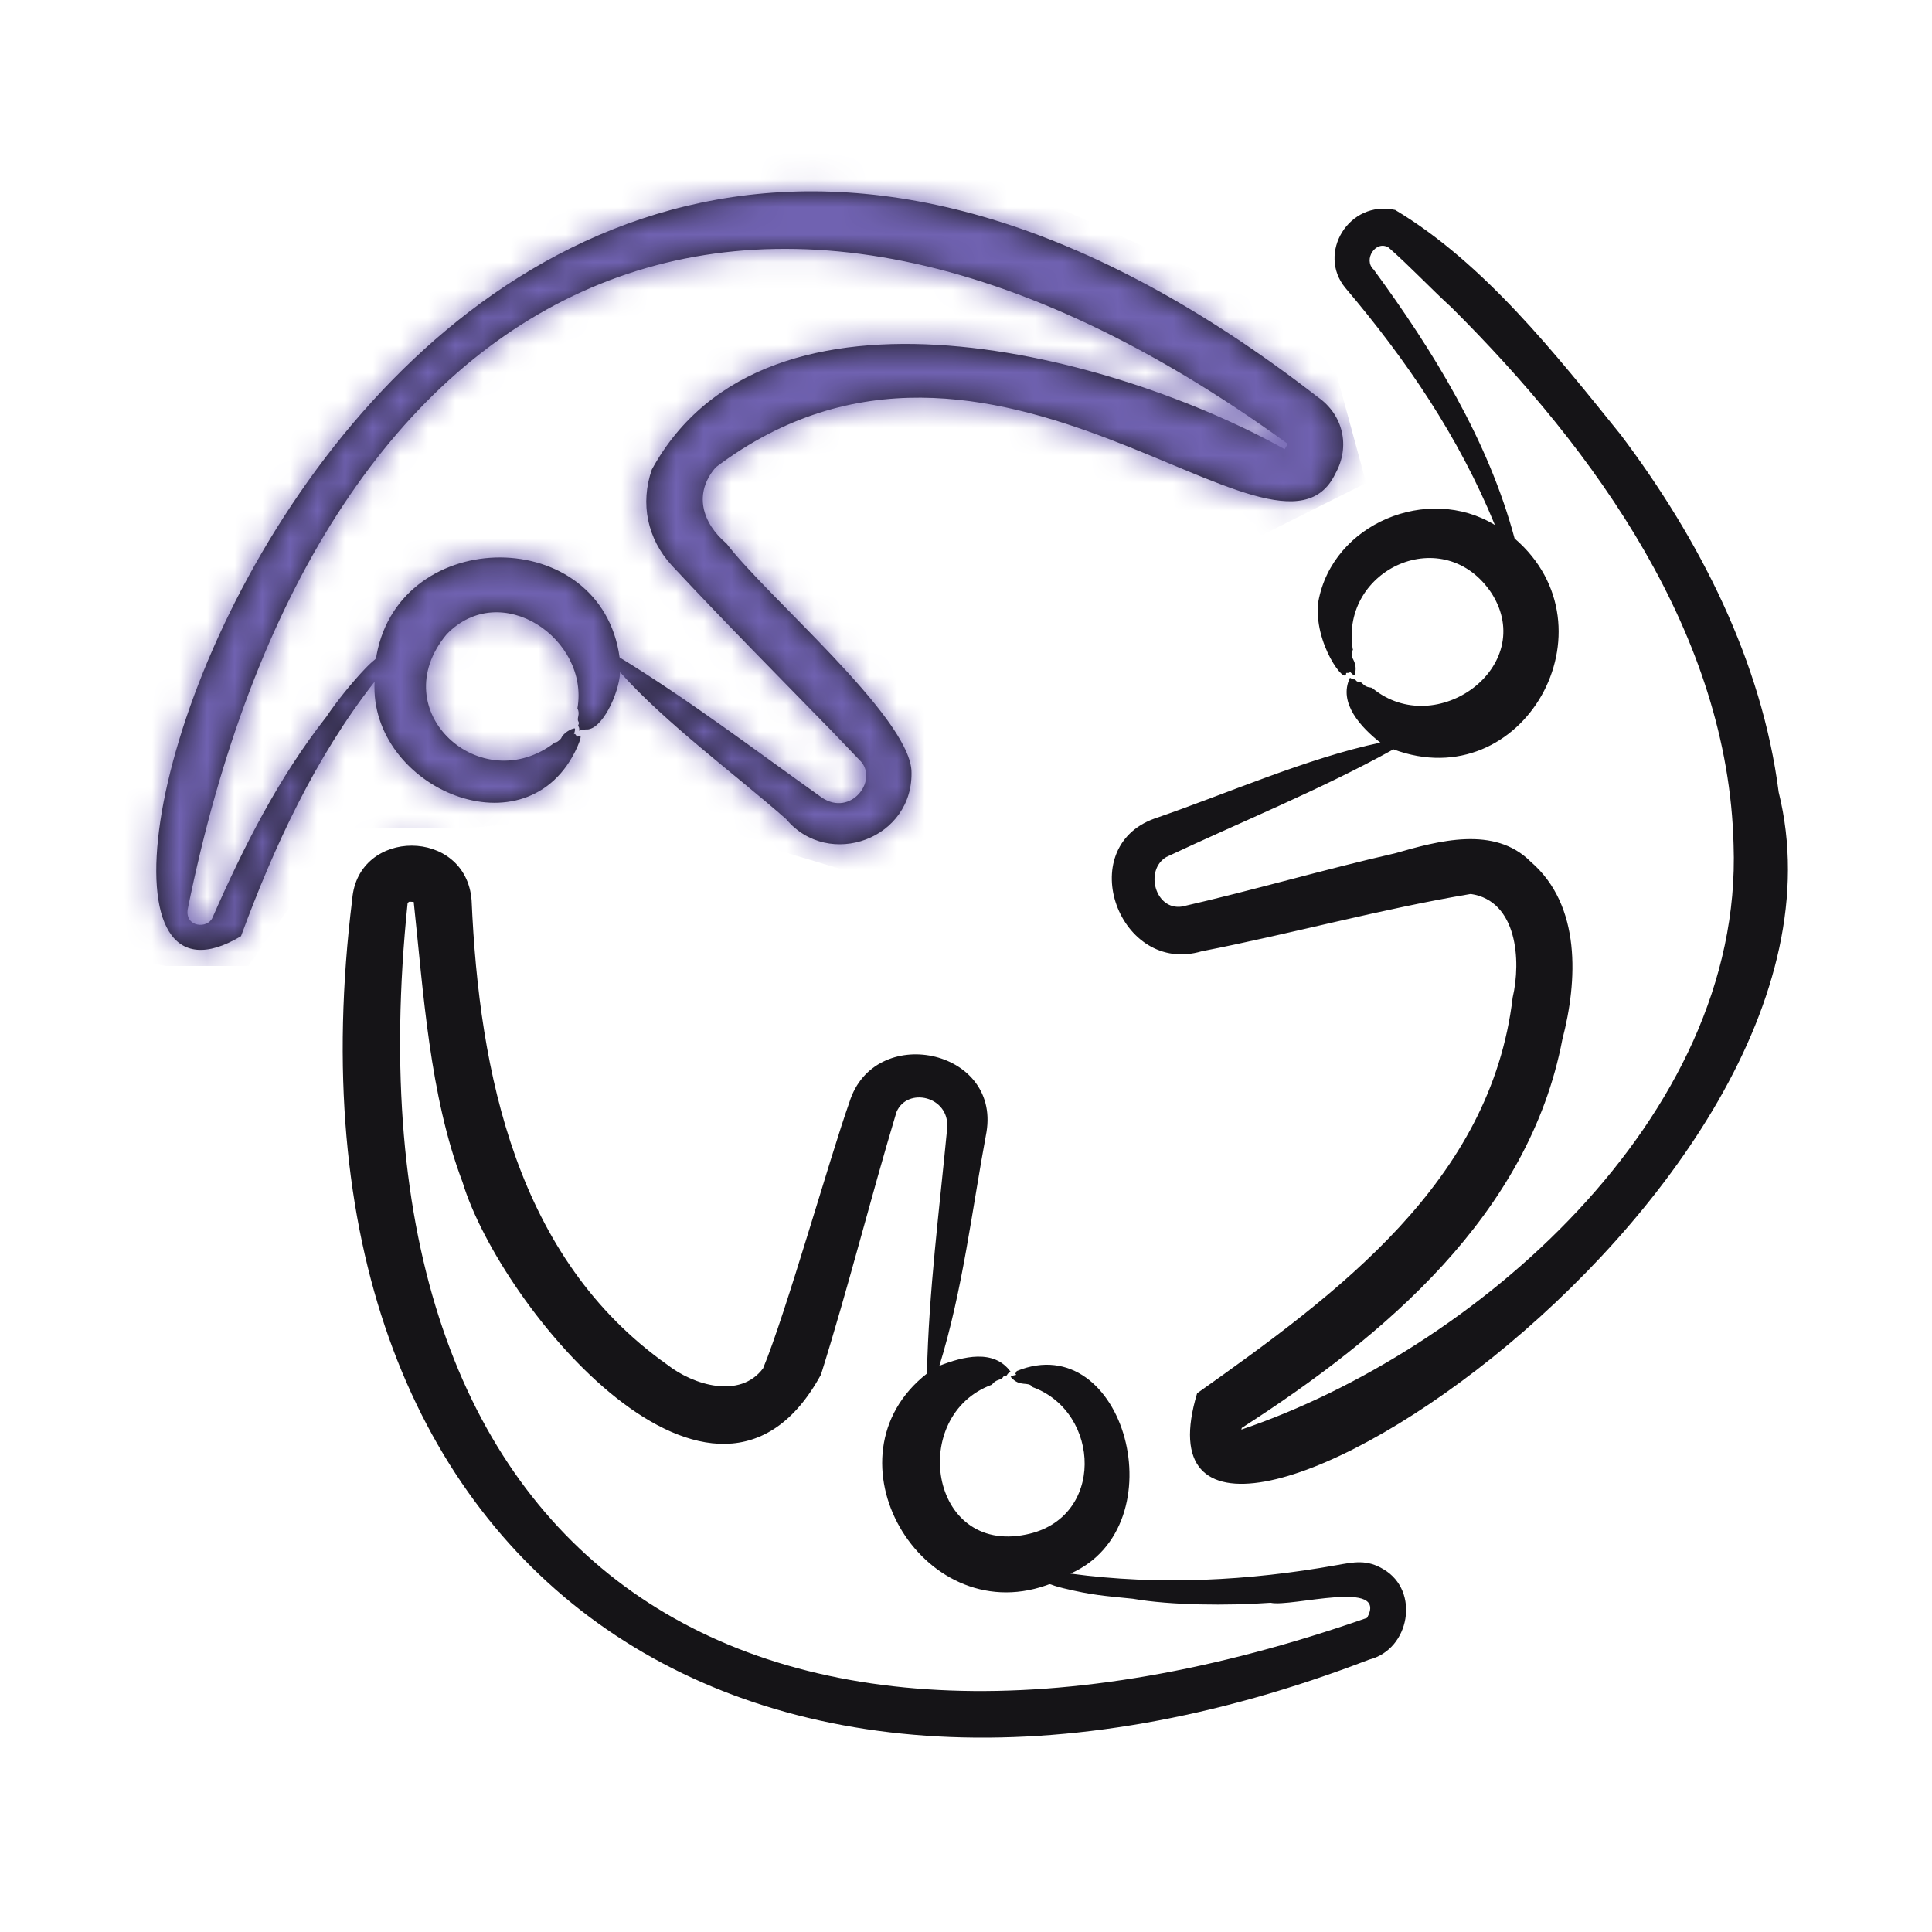 <svg width="70" height="70" viewBox="0 0 70 70" fill="none" xmlns="http://www.w3.org/2000/svg">
<path fill-rule="evenodd" clip-rule="evenodd" d="M11.823 25.972C10.088 28.183 8.829 30.678 7.699 33.249C7.519 33.665 6.699 33.595 6.801 32.945C11.431 10.033 26.986 1.822 46.62 16.055H46.626C46.628 16.063 46.631 16.063 46.633 16.063L46.639 16.116C46.638 16.116 46.634 16.123 46.635 16.123L46.55 16.268C46.548 16.268 46.546 16.268 46.546 16.276C40.496 12.892 27.774 9.407 23.617 17.013C23.189 18.243 23.453 19.516 24.335 20.481C26.225 22.509 28.213 24.513 30.16 26.511L31.208 27.606C31.795 28.314 30.825 29.584 29.789 28.907C27.374 27.19 24.973 25.363 22.449 23.819C21.786 18.987 14.517 19.024 13.645 23.728C13.611 23.955 13.647 23.792 13.235 24.222C12.752 24.728 12.215 25.391 11.823 25.972ZM13.572 24.701C13.365 28.557 19.124 31.043 20.916 27.066C21.173 26.471 20.946 26.7 20.904 26.694C20.855 26.608 20.83 26.565 20.794 26.61C20.812 26.535 20.851 26.441 20.827 26.39C20.698 26.39 20.402 26.568 20.334 26.747C20.328 26.764 20.175 26.925 20.108 26.899C17.44 28.967 13.864 25.771 16.181 22.983C18.145 20.949 21.359 23.146 20.922 25.667C21.032 25.885 20.887 26.022 20.955 26.139C21.006 26.227 20.928 26.272 20.952 26.306C20.997 26.367 20.986 26.42 20.988 26.481C21.124 26.41 21.172 26.452 21.214 26.428C21.799 26.495 22.428 25.129 22.469 24.359C24.113 26.198 26.61 28.033 28.481 29.675C30.019 31.52 33.136 30.397 33.023 27.903C32.876 25.913 27.802 21.631 26.326 19.698C25.431 18.941 25.12 17.868 25.935 16.93C35.938 9.387 46.269 21.606 48.384 17.158C48.93 16.179 48.673 15.03 47.739 14.382C13.956 -11.817 -1.377 39.976 8.732 33.92C9.928 30.672 11.425 27.44 13.572 24.701ZM62.811 30.61C62.62 22.997 57.809 16.337 52.594 11.143C51.864 10.476 51.073 9.637 50.31 8.968C49.844 8.688 49.38 9.411 49.77 9.766C51.929 12.715 53.921 15.945 54.876 19.508C58.629 22.737 55.193 28.906 50.486 27.15C47.9 28.587 44.947 29.784 42.257 31.052C41.457 31.53 41.857 32.998 42.83 32.846C45.349 32.272 48.034 31.487 50.552 30.915C52.107 30.467 54.147 29.904 55.457 31.219C57.302 32.806 57.159 35.545 56.607 37.66C55.397 44.002 50.172 48.406 44.992 51.736L44.976 51.797C53.354 48.959 63.164 40.539 62.811 30.61ZM64.445 28.702C63.833 23.945 61.579 19.548 58.727 15.759C56.368 12.835 53.777 9.538 50.549 7.606C48.868 7.237 47.711 9.179 48.743 10.428C50.958 13.044 52.846 15.81 54.163 19.021C51.733 17.538 48.284 18.971 47.767 21.789C47.566 23.295 48.785 24.887 48.774 24.382C48.921 24.382 48.892 24.375 48.902 24.329C48.965 24.386 49.008 24.456 49.074 24.466C49.203 24.114 49.005 23.869 48.994 23.82C48.919 23.457 49.059 23.634 49.009 23.5C48.566 20.607 52.332 18.892 54.052 21.508C55.714 24.154 52.036 26.83 49.731 24.938C49.666 24.877 49.544 24.956 49.35 24.755C49.259 24.661 49.194 24.744 49.125 24.649C49.058 24.556 49.129 24.68 48.912 24.557C48.47 25.475 49.332 26.371 50.013 26.907C47.37 27.461 44.388 28.783 41.825 29.66C38.871 30.727 40.558 35.351 43.543 34.466C46.794 33.832 50.024 32.936 53.288 32.39C54.972 32.636 55.12 34.804 54.807 36.139C54.019 42.811 48.446 46.884 43.374 50.481C40.157 61.171 68.131 43.569 64.445 28.702ZM49.532 58.618C50.319 57.19 46.796 58.243 46.036 58.071C44.501 58.182 42.414 58.166 41.047 57.926C40.019 57.822 39.574 57.797 38.535 57.546C37.934 57.401 38.121 57.358 37.907 57.44C33.364 59.027 29.737 52.78 33.585 49.767C33.649 46.8 34.037 43.819 34.319 40.869C34.407 39.712 32.873 39.368 32.481 40.291C31.512 43.519 30.742 46.627 29.745 49.805C25.919 56.825 18.125 47.356 16.759 42.831C15.564 39.689 15.34 35.934 14.99 32.679C14.797 32.67 14.842 32.655 14.769 32.717C12.25 57.031 27.44 66.345 49.532 58.618ZM50.132 56.861C49.529 56.49 49.044 56.599 48.425 56.709C45.247 57.277 41.99 57.448 38.785 57.014C42.713 55.28 40.735 48.086 36.84 49.675C36.758 49.824 36.791 49.76 36.823 49.812C36.767 49.825 36.656 49.841 36.619 49.888C36.965 50.288 37.236 50.021 37.42 50.261C39.891 51.167 40.043 55.027 37.172 55.599C33.66 56.322 32.927 51.272 35.941 50.169C36.09 49.958 36.268 50.018 36.336 49.903C36.39 49.812 36.467 49.866 36.485 49.82C36.515 49.751 36.566 49.736 36.619 49.706C36.014 48.863 34.892 49.148 34.036 49.485C34.886 46.729 35.211 43.866 35.743 41.014C36.239 37.991 31.667 37.064 30.776 39.934C30.072 41.917 28.468 47.608 27.649 49.576C26.813 50.7 25.123 50.188 24.178 49.447C18.722 45.593 17.36 38.894 17.087 32.618C16.882 29.984 12.963 29.987 12.761 32.588C9.719 57.172 27.247 68.738 49.606 60.131C51.083 59.762 51.455 57.639 50.132 56.861Z" fill="#151417"/>
<mask id="mask0_176_1528" style="mask-type:alpha" maskUnits="userSpaceOnUse" x="5" y="6" width="60" height="57">
<path fill-rule="evenodd" clip-rule="evenodd" d="M11.823 25.973C10.087 28.184 8.829 30.68 7.698 33.251C7.519 33.666 6.699 33.597 6.8 32.946C11.431 10.034 26.985 1.824 46.62 16.057H46.626C46.628 16.064 46.631 16.064 46.632 16.064L46.639 16.117C46.638 16.117 46.634 16.125 46.635 16.125L46.55 16.269C46.548 16.269 46.546 16.269 46.546 16.277C40.496 12.893 27.774 9.409 23.617 17.015C23.189 18.244 23.453 19.517 24.335 20.482C26.225 22.51 28.213 24.514 30.16 26.513L31.208 27.608C31.795 28.315 30.825 29.586 29.788 28.908C27.374 27.192 24.973 25.365 22.449 23.821C21.786 18.989 14.517 19.026 13.645 23.73C13.611 23.957 13.646 23.793 13.235 24.224C12.752 24.729 12.214 25.393 11.823 25.973ZM13.572 24.703C13.364 28.558 19.124 31.045 20.916 27.068C21.173 26.473 20.945 26.701 20.904 26.695C20.855 26.609 20.83 26.567 20.794 26.612C20.811 26.537 20.851 26.443 20.827 26.391C20.698 26.391 20.401 26.569 20.334 26.749C20.328 26.766 20.174 26.927 20.108 26.901C17.44 28.968 13.864 25.773 16.181 22.984C18.145 20.95 21.359 23.147 20.922 25.669C21.032 25.887 20.887 26.023 20.955 26.14C21.006 26.229 20.927 26.274 20.952 26.308C20.997 26.369 20.986 26.422 20.987 26.483C21.123 26.412 21.172 26.453 21.214 26.429C21.799 26.497 22.428 25.131 22.469 24.361C24.113 26.2 26.61 28.034 28.481 29.677C30.019 31.522 33.136 30.398 33.023 27.904C32.876 25.914 27.802 21.633 26.326 19.699C25.431 18.943 25.12 17.87 25.934 16.931C35.937 9.388 46.269 21.608 48.384 17.16C48.93 16.18 48.673 15.032 47.739 14.383C13.956 -11.815 -1.377 39.977 8.732 33.922C9.927 30.673 11.425 27.441 13.572 24.703ZM62.811 30.612C62.619 22.999 57.809 16.338 52.594 11.144C51.864 10.478 51.072 9.638 50.31 8.969C49.844 8.69 49.38 9.412 49.77 9.768C51.929 12.716 53.921 15.947 54.876 19.509C58.629 22.738 55.193 28.907 50.486 27.152C47.9 28.589 44.947 29.785 42.257 31.053C41.456 31.532 41.857 33 42.83 32.848C45.349 32.273 48.034 31.489 50.552 30.916C52.107 30.468 54.147 29.905 55.457 31.22C57.302 32.807 57.159 35.547 56.607 37.661C55.397 44.003 50.172 48.407 44.991 51.737L44.976 51.798C53.354 48.96 63.164 40.541 62.811 30.612ZM64.445 28.703C63.833 23.947 61.579 19.55 58.727 15.76C56.368 12.836 53.777 9.54 50.549 7.608C48.868 7.239 47.711 9.181 48.743 10.429C50.958 13.046 52.846 15.811 54.163 19.022C51.733 17.539 48.284 18.973 47.767 21.791C47.566 23.297 48.785 24.888 48.774 24.384C48.921 24.384 48.892 24.377 48.902 24.33C48.964 24.387 49.008 24.458 49.073 24.467C49.203 24.116 49.005 23.87 48.994 23.821C48.919 23.458 49.059 23.636 49.009 23.502C48.566 20.608 52.332 18.894 54.052 21.509C55.714 24.155 52.036 26.832 49.731 24.939C49.666 24.878 49.544 24.957 49.35 24.756C49.259 24.662 49.194 24.745 49.125 24.65C49.058 24.557 49.129 24.681 48.912 24.559C48.469 25.477 49.332 26.373 50.013 26.909C47.37 27.462 44.388 28.785 41.824 29.661C38.871 30.728 40.558 35.353 43.542 34.467C46.794 33.833 50.024 32.937 53.288 32.391C54.972 32.638 55.12 34.806 54.807 36.14C54.018 42.812 48.445 46.885 43.374 50.482C40.156 61.172 68.131 43.571 64.445 28.703ZM49.532 58.62C50.318 57.192 46.796 58.245 46.036 58.072C44.501 58.183 42.414 58.167 41.047 57.928C40.019 57.823 39.574 57.798 38.535 57.547C37.934 57.402 38.12 57.359 37.907 57.441C33.364 59.028 29.737 52.781 33.585 49.768C33.649 46.801 34.037 43.821 34.319 40.871C34.407 39.714 32.873 39.37 32.481 40.293C31.512 43.52 30.742 46.629 29.745 49.806C25.919 56.827 18.125 47.358 16.759 42.833C15.563 39.691 15.34 35.935 14.99 32.681C14.797 32.672 14.841 32.657 14.768 32.719C12.25 57.033 27.44 66.347 49.532 58.62ZM50.131 56.863C49.528 56.492 49.043 56.601 48.425 56.711C45.247 57.278 41.99 57.45 38.785 57.015C42.713 55.281 40.735 48.088 36.84 49.677C36.758 49.826 36.791 49.761 36.822 49.813C36.766 49.826 36.656 49.842 36.619 49.889C36.965 50.289 37.236 50.023 37.419 50.262C39.891 51.168 40.043 55.029 37.171 55.6C33.66 56.323 32.927 51.274 35.941 50.171C36.09 49.96 36.268 50.02 36.336 49.905C36.389 49.814 36.467 49.867 36.485 49.821C36.514 49.753 36.566 49.737 36.619 49.707C36.014 48.864 34.892 49.149 34.035 49.486C34.886 46.731 35.211 43.867 35.743 41.015C36.239 37.992 31.667 37.065 30.776 39.935C30.072 41.919 28.468 47.61 27.648 49.578C26.813 50.701 25.123 50.189 24.178 49.449C18.722 45.595 17.359 38.895 17.087 32.619C16.882 29.986 12.963 29.988 12.761 32.589C9.719 57.174 27.247 68.739 49.606 60.132C51.083 59.764 51.455 57.641 50.131 56.863Z" fill="#151417"/>
</mask>
<g mask="url(#mask0_176_1528)">
<path d="M12.5 30L9 35H6L1 34L0 27.5L5.5 17L9 7.5L29.5 3.5L40.5 8.5L48 12L49.5 17.5L45.5 19.5H41.5L34.5 17H29.5L33 22.5L36.5 28L33 32L30.5 31.5L25.5 30L23 28L22 29.5L17 30H12.5Z" fill="#7062B1"/>
</g>
</svg>
